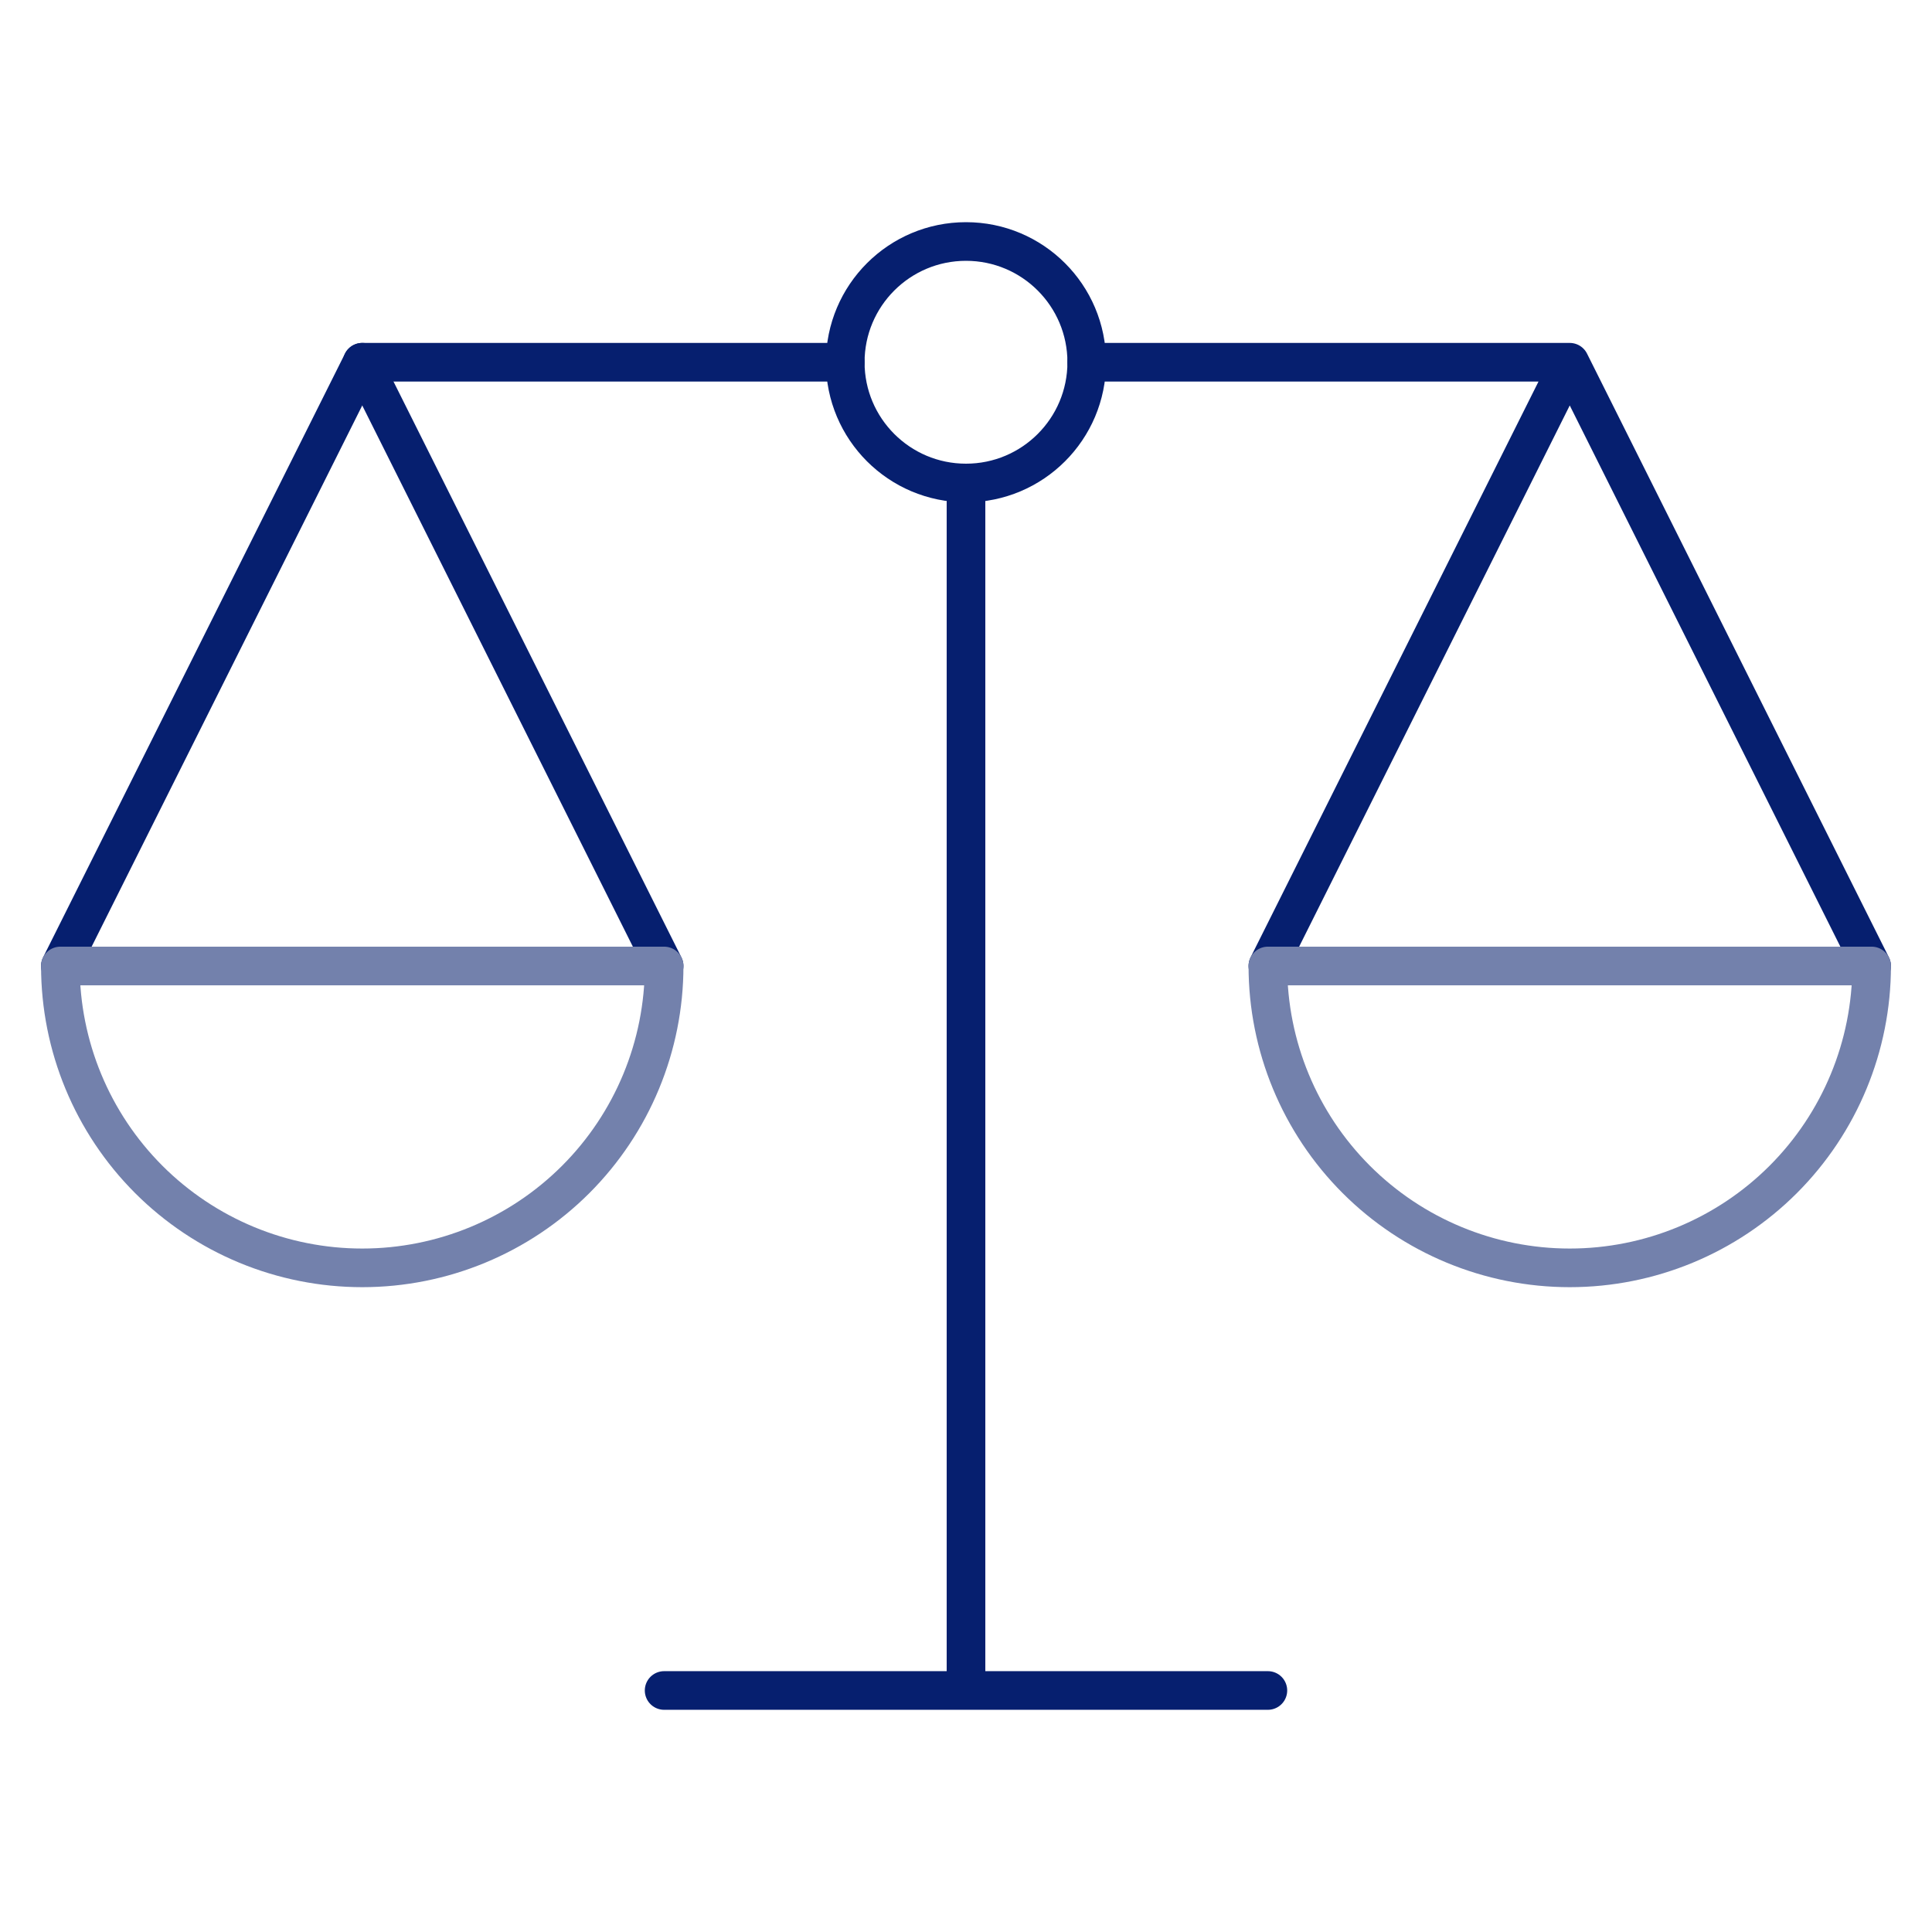 <svg width="100" height="100" viewBox="0 0 100 100" fill="none" xmlns="http://www.w3.org/2000/svg">
<path d="M43.75 18.75H18.75L3.125 49.999M50 25V87.499V25ZM34.375 87.499H65.625H34.375Z" stroke="#061F6F" stroke-width="2" stroke-miterlimit="10" stroke-linecap="round" stroke-linejoin="round"/>
<path d="M50 25C53.452 25 56.25 22.201 56.25 18.75C56.25 15.298 53.452 12.5 50 12.5C46.548 12.5 43.75 15.298 43.75 18.75C43.75 22.201 46.548 25 50 25Z" stroke="#061F6F" stroke-width="2" stroke-miterlimit="10" stroke-linecap="round" stroke-linejoin="round"/>
<path d="M18.75 18.75L34.375 49.999M56.25 18.75H81.25M81.25 18.75L96.875 49.999M81.25 18.75L65.625 49.999" stroke="#061F6F" stroke-width="2" stroke-miterlimit="10" stroke-linecap="round" stroke-linejoin="round"/>
<path d="M18.75 65.624C22.894 65.624 26.868 63.978 29.799 61.048C32.729 58.117 34.375 54.143 34.375 49.999H3.125C3.125 54.143 4.771 58.117 7.701 61.048C9.152 62.498 10.875 63.649 12.771 64.435C14.666 65.22 16.698 65.624 18.75 65.624V65.624ZM81.25 65.624C77.106 65.624 73.132 63.978 70.201 61.048C67.271 58.117 65.625 54.143 65.625 49.999H96.875C96.875 54.143 95.229 58.117 92.299 61.048C89.368 63.978 85.394 65.624 81.25 65.624Z" stroke="#7381AC" stroke-width="2" stroke-miterlimit="10" stroke-linecap="round" stroke-linejoin="round"/>
</svg>

